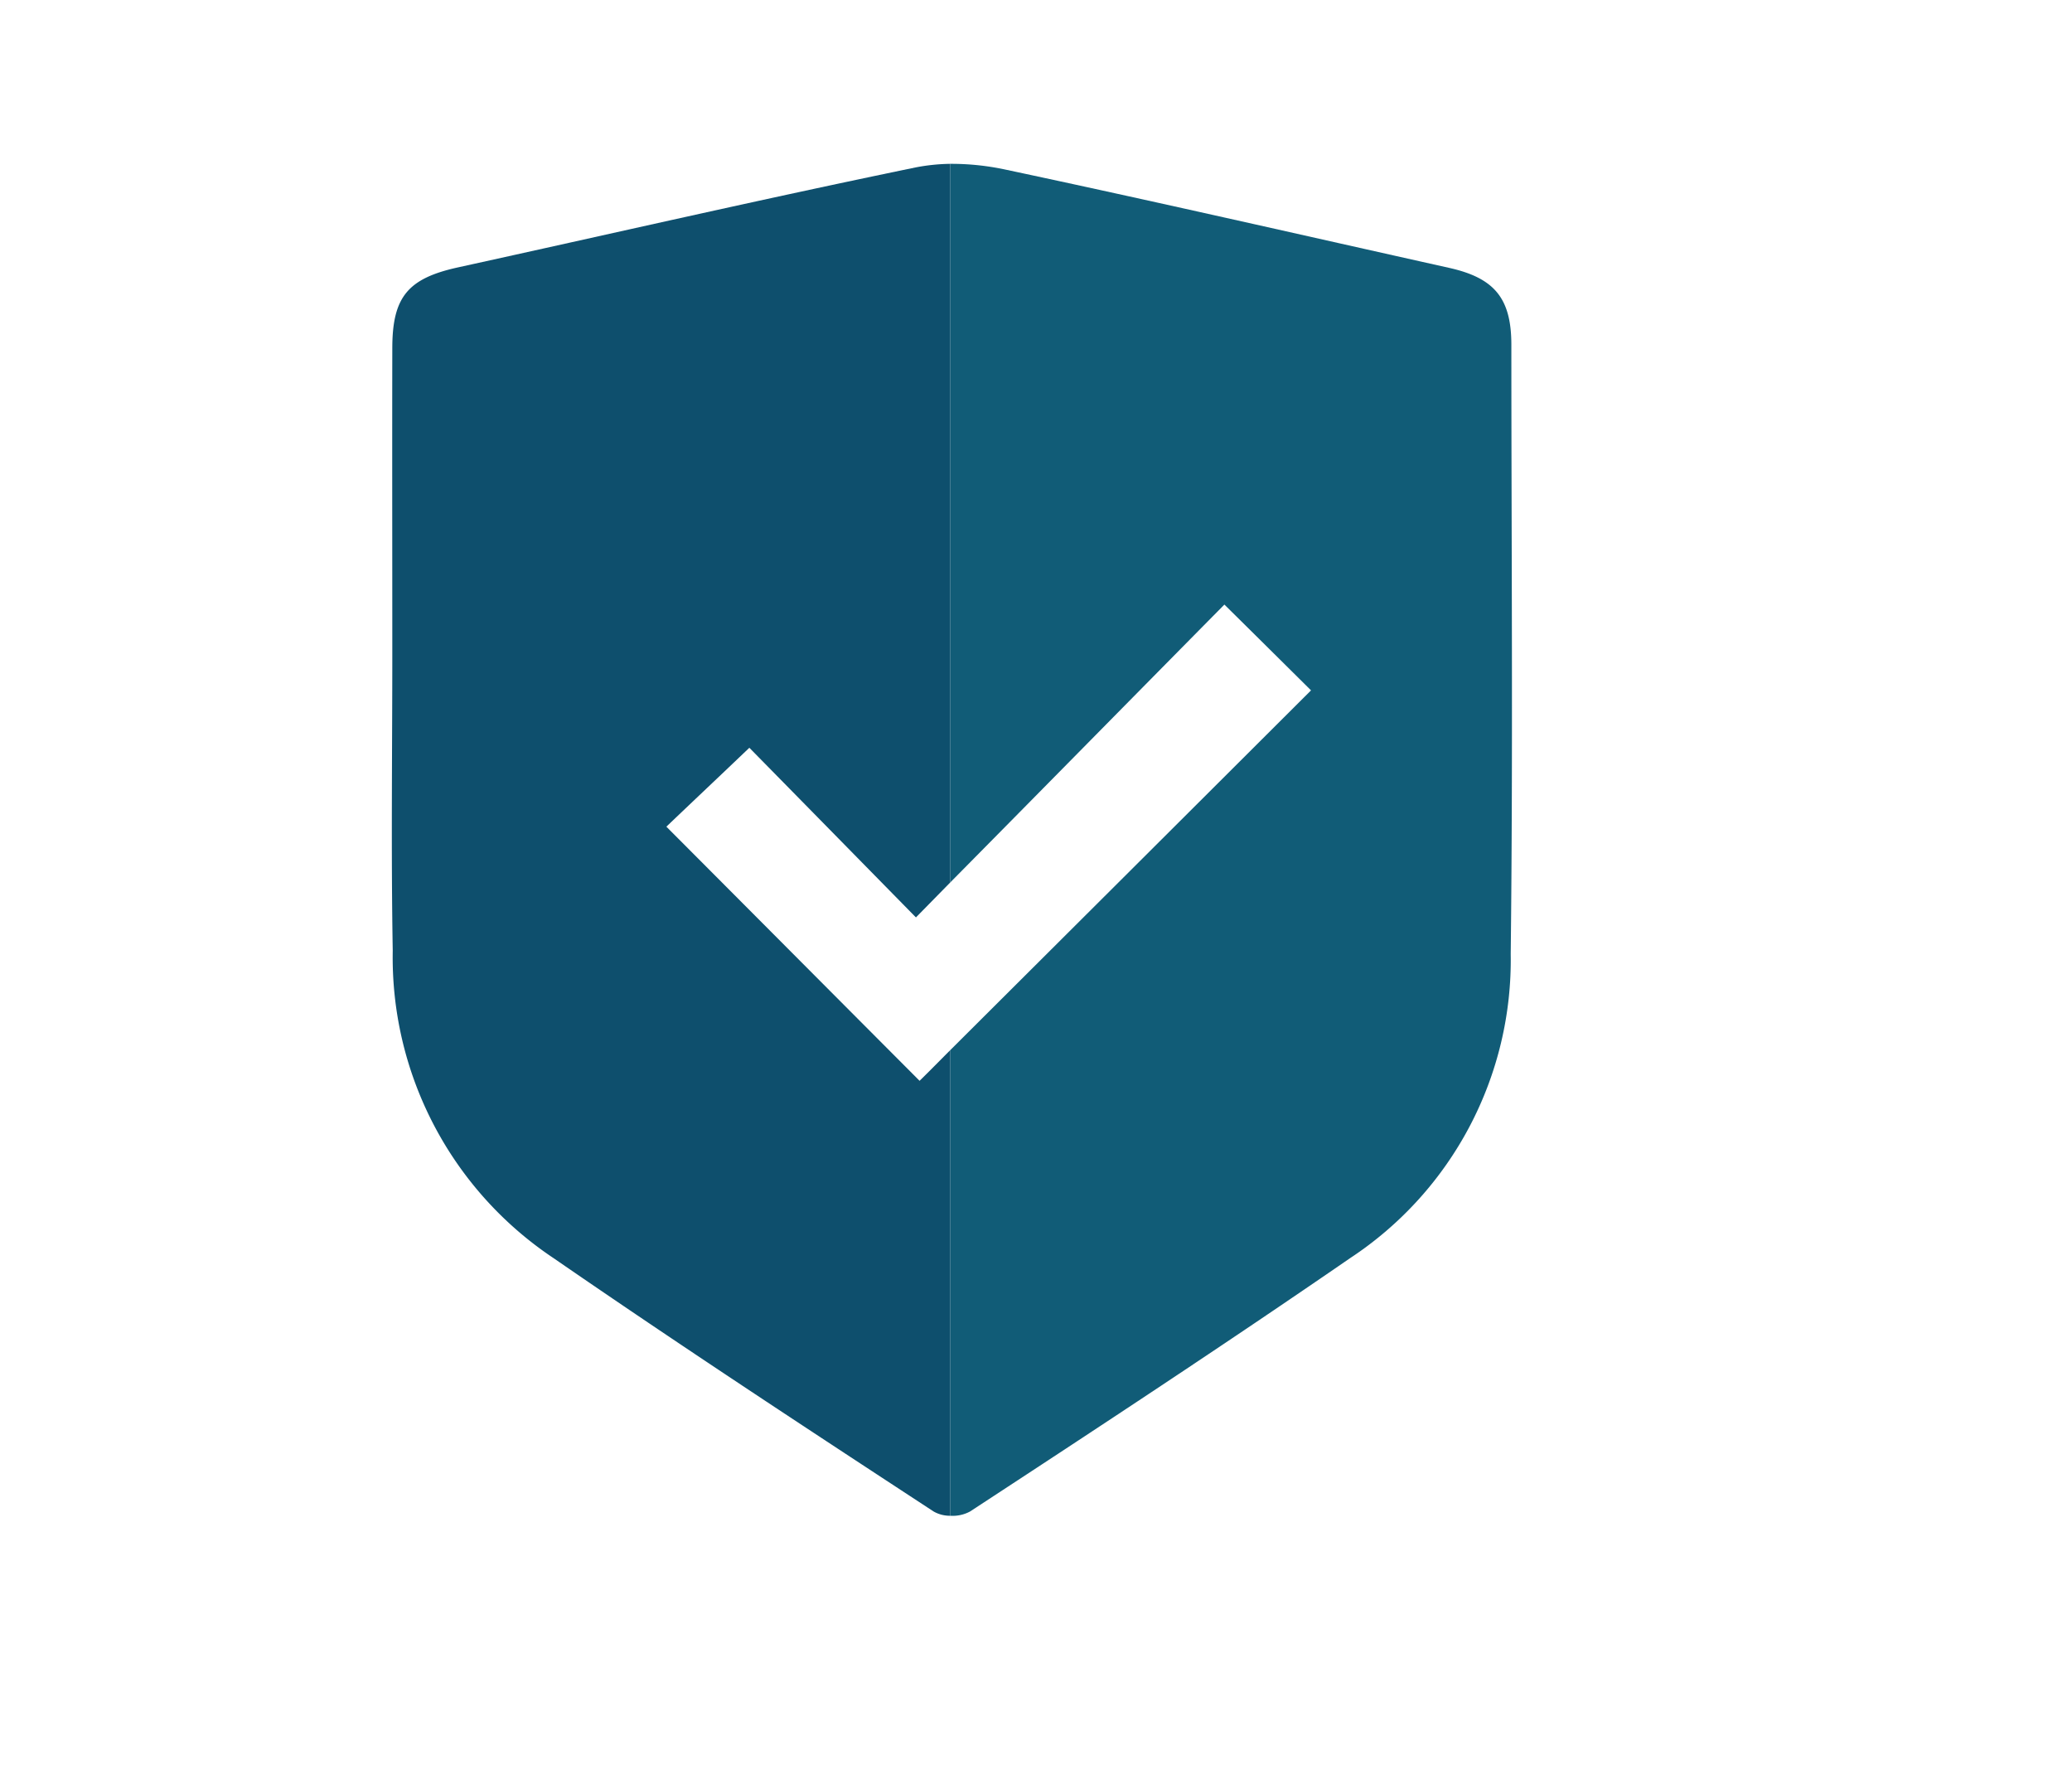 <svg xmlns="http://www.w3.org/2000/svg" id="Capa_1" data-name="Capa 1" viewBox="0 0 96.393 82.745"><defs><style>      .cls-1 {        fill: #0e4f6d;      }      .cls-2 {        fill: #115c77;      }    </style></defs><path class="cls-1" d="M42.611,42.67l1.6-1.63V7.62a9.198,9.198,0,0,0-1.58.16c-7.13,1.47-14.23,3.1-21.34,4.66-2.31.51-3.03,1.37-3.04,3.71-.01,4.73,0,9.46,0,14.19,0,4.63-.06,9.25.02,13.88a16.808,16.808,0,0,0,7.47,14.29c5.83,4.02,11.76,7.91,17.69,11.79a1.525,1.525,0,0,0,.78.2V48.84c-.48.48-.95.96-1.43,1.43-3.83-3.84-7.84-7.87-11.78-11.82,1.15-1.1,2.51-2.38,3.86-3.67C37.221,37.18,39.861,39.87,42.611,42.67Z"></path><path class="cls-2" d="M70.281,44.37a16.6,16.6,0,0,1-7.46,14.14c-5.84,4.02-11.76,7.91-17.69,11.79a1.697,1.697,0,0,1-.92.2V48.84q8.31-8.28,16.78-16.73c-1.21-1.2-2.51-2.49-4.03-3.99-4.19,4.24-8.38,8.5-12.75,12.92V7.62a11.992,11.992,0,0,1,2.48.25c6.92,1.47,13.82,3.05,20.73,4.59,2.1.47,2.88,1.41,2.89,3.54C70.311,25.46,70.391,34.92,70.281,44.37Z"></path></svg>